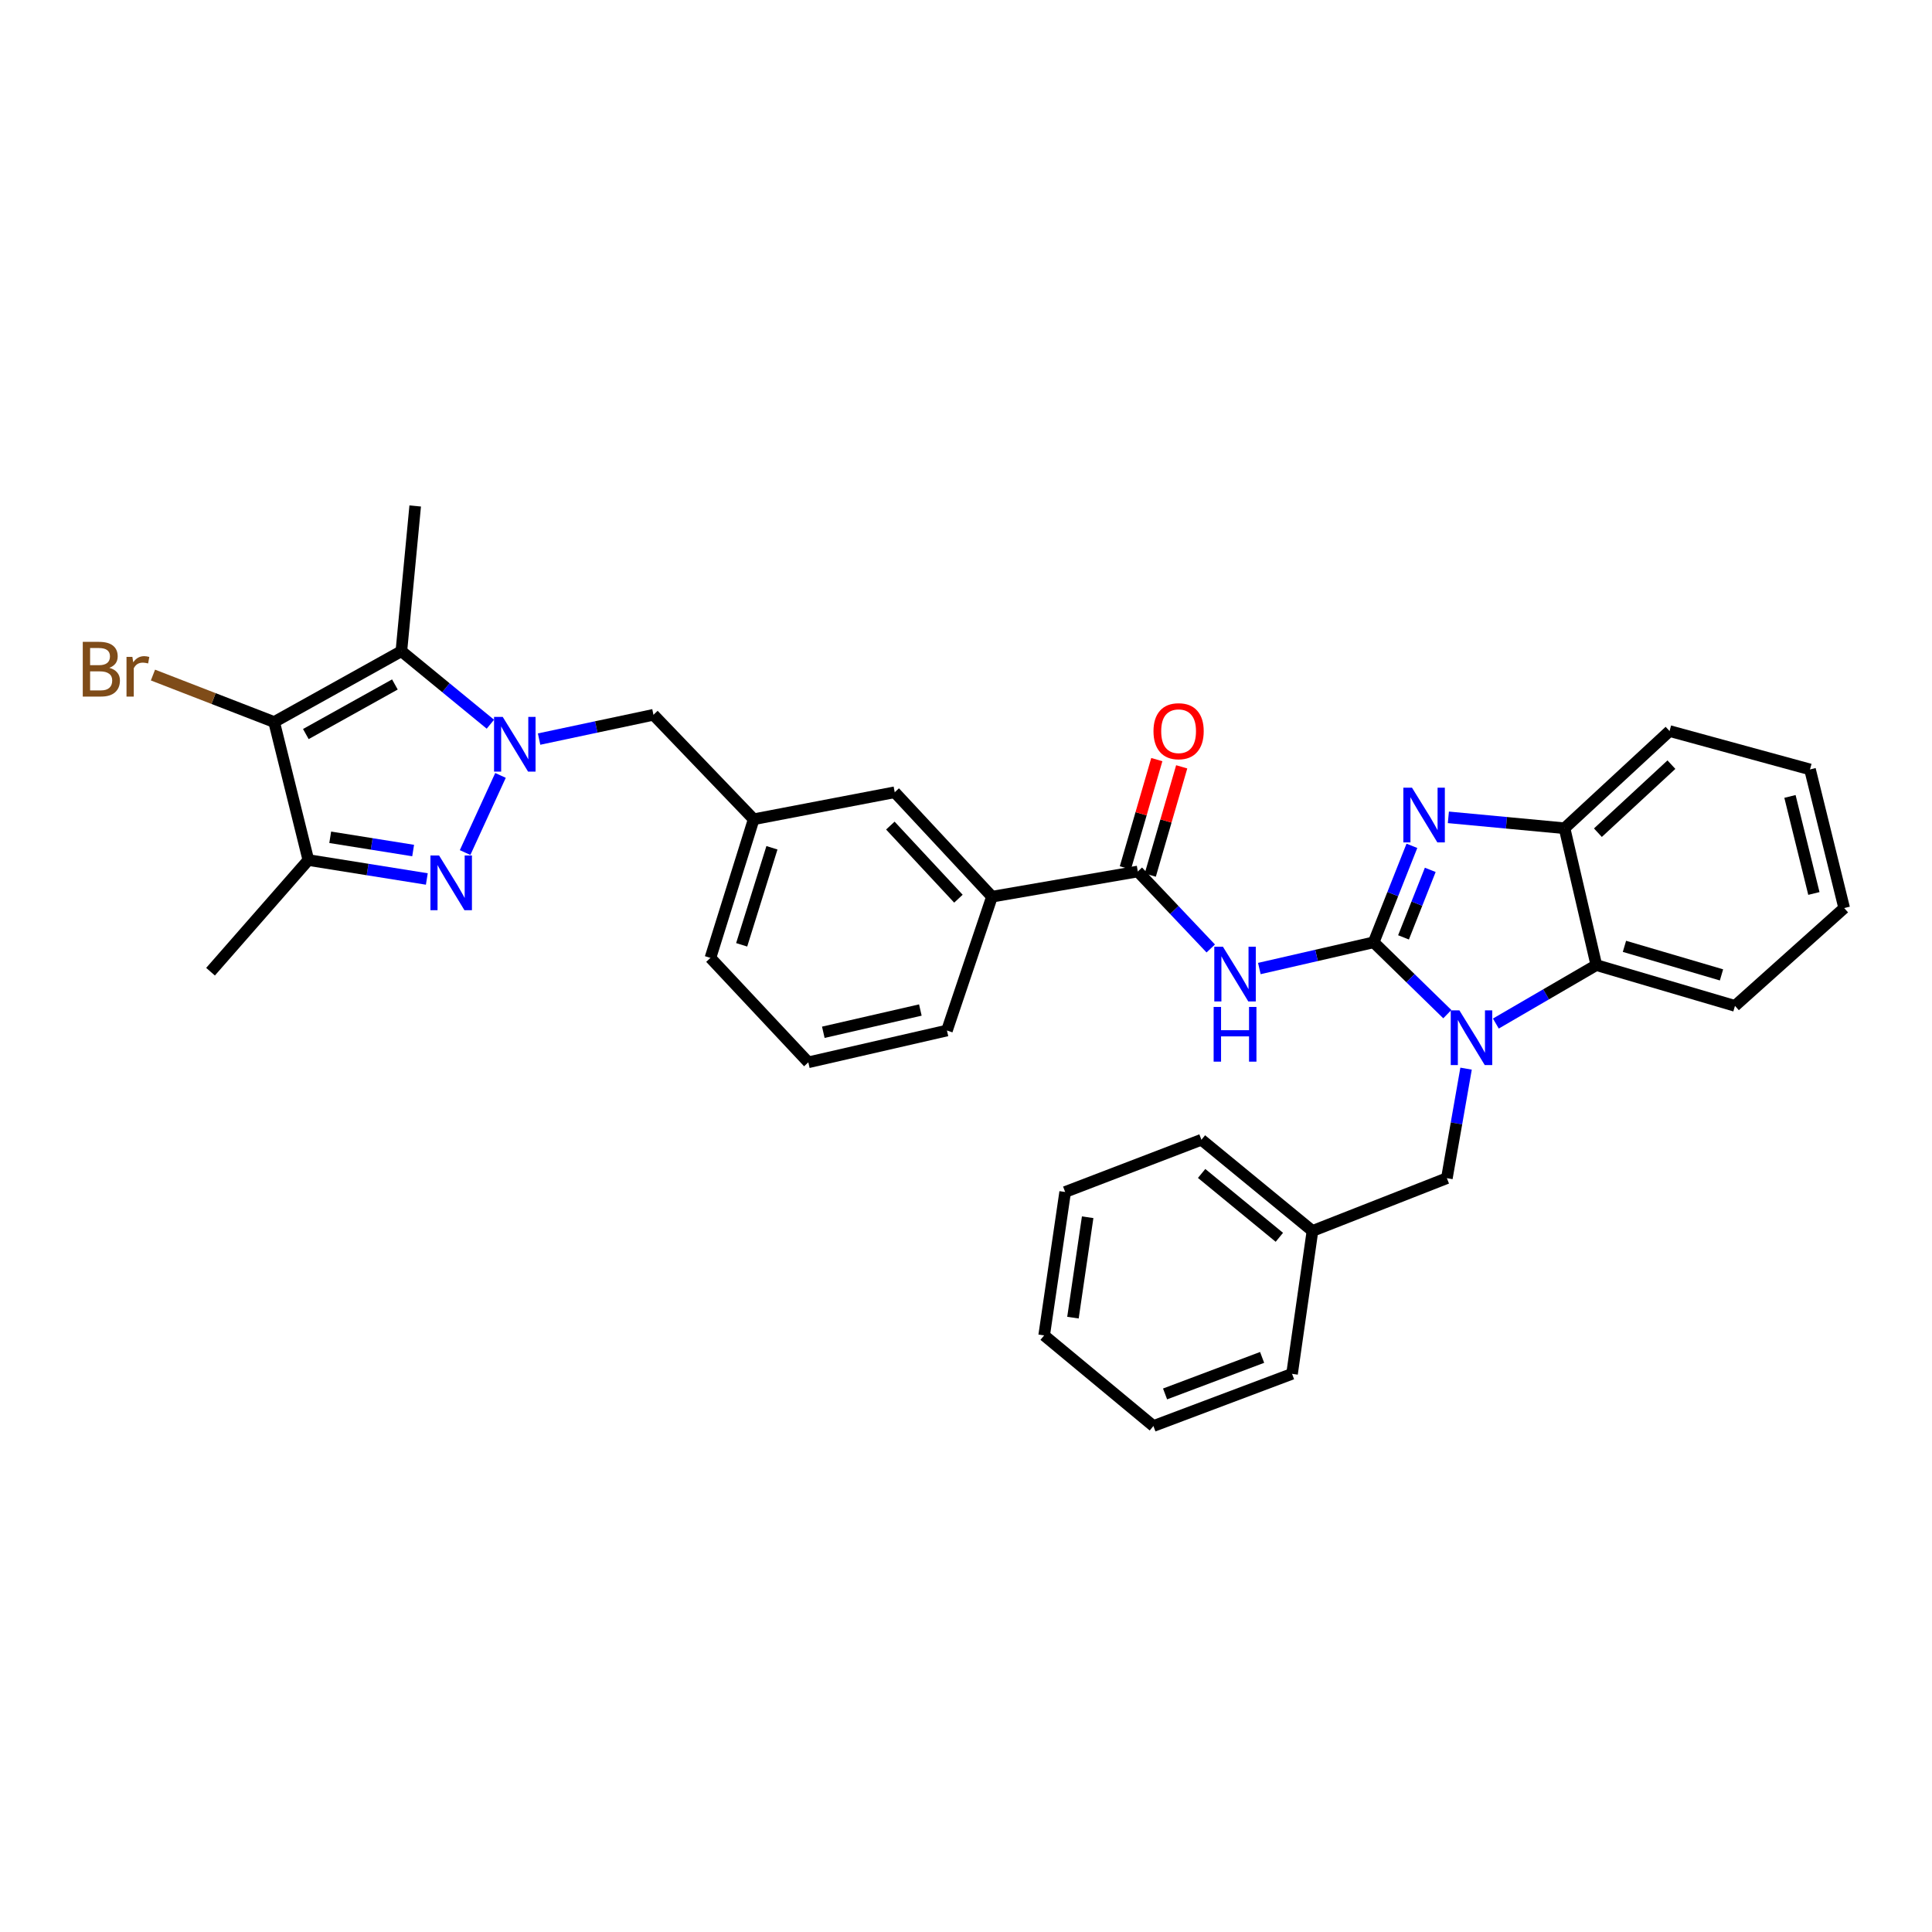 <?xml version='1.0' encoding='iso-8859-1'?>
<svg version='1.1' baseProfile='full'
              xmlns='http://www.w3.org/2000/svg'
                      xmlns:rdkit='http://www.rdkit.org/xml'
                      xmlns:xlink='http://www.w3.org/1999/xlink'
                  xml:space='preserve'
width='1000px' height='1000px' viewBox='0 0 1000 1000'>
<!-- END OF HEADER -->
<rect style='opacity:1.0;fill:#FFFFFF;stroke:none' width='1000' height='1000' x='0' y='0'> </rect>
<path class='bond-1' d='M 711.011,487.73 L 730.072,506.325' style='fill:none;fill-rule:evenodd;stroke:#000000;stroke-width:6px;stroke-linecap:butt;stroke-linejoin:miter;stroke-opacity:1' />
<path class='bond-1' d='M 730.072,506.325 L 749.133,524.92' style='fill:none;fill-rule:evenodd;stroke:#0000FF;stroke-width:6px;stroke-linecap:butt;stroke-linejoin:miter;stroke-opacity:1' />
<path class='bond-3' d='M 711.011,487.73 L 720.903,462.766' style='fill:none;fill-rule:evenodd;stroke:#000000;stroke-width:6px;stroke-linecap:butt;stroke-linejoin:miter;stroke-opacity:1' />
<path class='bond-3' d='M 720.903,462.766 L 730.796,437.802' style='fill:none;fill-rule:evenodd;stroke:#0000FF;stroke-width:6px;stroke-linecap:butt;stroke-linejoin:miter;stroke-opacity:1' />
<path class='bond-3' d='M 726.453,485.184 L 733.377,467.709' style='fill:none;fill-rule:evenodd;stroke:#000000;stroke-width:6px;stroke-linecap:butt;stroke-linejoin:miter;stroke-opacity:1' />
<path class='bond-3' d='M 733.377,467.709 L 740.302,450.234' style='fill:none;fill-rule:evenodd;stroke:#0000FF;stroke-width:6px;stroke-linecap:butt;stroke-linejoin:miter;stroke-opacity:1' />
<path class='bond-6' d='M 711.011,487.73 L 681.423,494.52' style='fill:none;fill-rule:evenodd;stroke:#000000;stroke-width:6px;stroke-linecap:butt;stroke-linejoin:miter;stroke-opacity:1' />
<path class='bond-6' d='M 681.423,494.52 L 651.835,501.31' style='fill:none;fill-rule:evenodd;stroke:#0000FF;stroke-width:6px;stroke-linecap:butt;stroke-linejoin:miter;stroke-opacity:1' />
<path class='bond-0' d='M 279.035,382.548 L 308.633,376.264' style='fill:none;fill-rule:evenodd;stroke:#0000FF;stroke-width:6px;stroke-linecap:butt;stroke-linejoin:miter;stroke-opacity:1' />
<path class='bond-0' d='M 308.633,376.264 L 338.232,369.981' style='fill:none;fill-rule:evenodd;stroke:#000000;stroke-width:6px;stroke-linecap:butt;stroke-linejoin:miter;stroke-opacity:1' />
<path class='bond-2' d='M 259.058,401.351 L 240.734,441.283' style='fill:none;fill-rule:evenodd;stroke:#0000FF;stroke-width:6px;stroke-linecap:butt;stroke-linejoin:miter;stroke-opacity:1' />
<path class='bond-4' d='M 253.822,374.85 L 230.786,355.952' style='fill:none;fill-rule:evenodd;stroke:#0000FF;stroke-width:6px;stroke-linecap:butt;stroke-linejoin:miter;stroke-opacity:1' />
<path class='bond-4' d='M 230.786,355.952 L 207.75,337.055' style='fill:none;fill-rule:evenodd;stroke:#000000;stroke-width:6px;stroke-linecap:butt;stroke-linejoin:miter;stroke-opacity:1' />
<path class='bond-9' d='M 774.25,529.788 L 800.256,514.659' style='fill:none;fill-rule:evenodd;stroke:#0000FF;stroke-width:6px;stroke-linecap:butt;stroke-linejoin:miter;stroke-opacity:1' />
<path class='bond-9' d='M 800.256,514.659 L 826.263,499.53' style='fill:none;fill-rule:evenodd;stroke:#000000;stroke-width:6px;stroke-linecap:butt;stroke-linejoin:miter;stroke-opacity:1' />
<path class='bond-13' d='M 758.836,553.128 L 753.869,581.473' style='fill:none;fill-rule:evenodd;stroke:#0000FF;stroke-width:6px;stroke-linecap:butt;stroke-linejoin:miter;stroke-opacity:1' />
<path class='bond-13' d='M 753.869,581.473 L 748.901,609.818' style='fill:none;fill-rule:evenodd;stroke:#000000;stroke-width:6px;stroke-linecap:butt;stroke-linejoin:miter;stroke-opacity:1' />
<path class='bond-7' d='M 220.923,454.958 L 190.263,450.058' style='fill:none;fill-rule:evenodd;stroke:#0000FF;stroke-width:6px;stroke-linecap:butt;stroke-linejoin:miter;stroke-opacity:1' />
<path class='bond-7' d='M 190.263,450.058 L 159.602,445.158' style='fill:none;fill-rule:evenodd;stroke:#000000;stroke-width:6px;stroke-linecap:butt;stroke-linejoin:miter;stroke-opacity:1' />
<path class='bond-7' d='M 213.842,440.238 L 192.38,436.808' style='fill:none;fill-rule:evenodd;stroke:#0000FF;stroke-width:6px;stroke-linecap:butt;stroke-linejoin:miter;stroke-opacity:1' />
<path class='bond-7' d='M 192.38,436.808 L 170.918,433.378' style='fill:none;fill-rule:evenodd;stroke:#000000;stroke-width:6px;stroke-linecap:butt;stroke-linejoin:miter;stroke-opacity:1' />
<path class='bond-10' d='M 749.674,423.051 L 779.739,425.875' style='fill:none;fill-rule:evenodd;stroke:#0000FF;stroke-width:6px;stroke-linecap:butt;stroke-linejoin:miter;stroke-opacity:1' />
<path class='bond-10' d='M 779.739,425.875 L 809.804,428.699' style='fill:none;fill-rule:evenodd;stroke:#000000;stroke-width:6px;stroke-linecap:butt;stroke-linejoin:miter;stroke-opacity:1' />
<path class='bond-5' d='M 207.75,337.055 L 141.898,373.723' style='fill:none;fill-rule:evenodd;stroke:#000000;stroke-width:6px;stroke-linecap:butt;stroke-linejoin:miter;stroke-opacity:1' />
<path class='bond-5' d='M 204.4,354.278 L 158.303,379.945' style='fill:none;fill-rule:evenodd;stroke:#000000;stroke-width:6px;stroke-linecap:butt;stroke-linejoin:miter;stroke-opacity:1' />
<path class='bond-18' d='M 207.75,337.055 L 214.906,261.892' style='fill:none;fill-rule:evenodd;stroke:#000000;stroke-width:6px;stroke-linecap:butt;stroke-linejoin:miter;stroke-opacity:1' />
<path class='bond-16' d='M 141.898,373.723 L 110.534,361.565' style='fill:none;fill-rule:evenodd;stroke:#000000;stroke-width:6px;stroke-linecap:butt;stroke-linejoin:miter;stroke-opacity:1' />
<path class='bond-16' d='M 110.534,361.565 L 79.17,349.407' style='fill:none;fill-rule:evenodd;stroke:#7F4C19;stroke-width:6px;stroke-linecap:butt;stroke-linejoin:miter;stroke-opacity:1' />
<path class='bond-37' d='M 141.898,373.723 L 159.602,445.158' style='fill:none;fill-rule:evenodd;stroke:#000000;stroke-width:6px;stroke-linecap:butt;stroke-linejoin:miter;stroke-opacity:1' />
<path class='bond-8' d='M 626.686,490.931 L 607.808,471.008' style='fill:none;fill-rule:evenodd;stroke:#0000FF;stroke-width:6px;stroke-linecap:butt;stroke-linejoin:miter;stroke-opacity:1' />
<path class='bond-8' d='M 607.808,471.008 L 588.93,451.084' style='fill:none;fill-rule:evenodd;stroke:#000000;stroke-width:6px;stroke-linecap:butt;stroke-linejoin:miter;stroke-opacity:1' />
<path class='bond-20' d='M 159.602,445.158 L 108.972,502.952' style='fill:none;fill-rule:evenodd;stroke:#000000;stroke-width:6px;stroke-linecap:butt;stroke-linejoin:miter;stroke-opacity:1' />
<path class='bond-12' d='M 588.93,451.084 L 513.447,464.122' style='fill:none;fill-rule:evenodd;stroke:#000000;stroke-width:6px;stroke-linecap:butt;stroke-linejoin:miter;stroke-opacity:1' />
<path class='bond-14' d='M 595.373,452.955 L 603.51,424.934' style='fill:none;fill-rule:evenodd;stroke:#000000;stroke-width:6px;stroke-linecap:butt;stroke-linejoin:miter;stroke-opacity:1' />
<path class='bond-14' d='M 603.51,424.934 L 611.648,396.913' style='fill:none;fill-rule:evenodd;stroke:#FF0000;stroke-width:6px;stroke-linecap:butt;stroke-linejoin:miter;stroke-opacity:1' />
<path class='bond-14' d='M 582.487,449.213 L 590.625,421.192' style='fill:none;fill-rule:evenodd;stroke:#000000;stroke-width:6px;stroke-linecap:butt;stroke-linejoin:miter;stroke-opacity:1' />
<path class='bond-14' d='M 590.625,421.192 L 598.762,393.171' style='fill:none;fill-rule:evenodd;stroke:#FF0000;stroke-width:6px;stroke-linecap:butt;stroke-linejoin:miter;stroke-opacity:1' />
<path class='bond-21' d='M 826.263,499.53 L 898.019,520.641' style='fill:none;fill-rule:evenodd;stroke:#000000;stroke-width:6px;stroke-linecap:butt;stroke-linejoin:miter;stroke-opacity:1' />
<path class='bond-21' d='M 840.813,489.825 L 891.043,504.602' style='fill:none;fill-rule:evenodd;stroke:#000000;stroke-width:6px;stroke-linecap:butt;stroke-linejoin:miter;stroke-opacity:1' />
<path class='bond-33' d='M 826.263,499.53 L 809.804,428.699' style='fill:none;fill-rule:evenodd;stroke:#000000;stroke-width:6px;stroke-linecap:butt;stroke-linejoin:miter;stroke-opacity:1' />
<path class='bond-22' d='M 809.804,428.699 L 864.161,378.389' style='fill:none;fill-rule:evenodd;stroke:#000000;stroke-width:6px;stroke-linecap:butt;stroke-linejoin:miter;stroke-opacity:1' />
<path class='bond-22' d='M 827.071,431 L 865.122,395.783' style='fill:none;fill-rule:evenodd;stroke:#000000;stroke-width:6px;stroke-linecap:butt;stroke-linejoin:miter;stroke-opacity:1' />
<path class='bond-11' d='M 338.232,369.981 L 390.107,424.047' style='fill:none;fill-rule:evenodd;stroke:#000000;stroke-width:6px;stroke-linecap:butt;stroke-linejoin:miter;stroke-opacity:1' />
<path class='bond-15' d='M 513.447,464.122 L 463.108,410.07' style='fill:none;fill-rule:evenodd;stroke:#000000;stroke-width:6px;stroke-linecap:butt;stroke-linejoin:miter;stroke-opacity:1' />
<path class='bond-15' d='M 496.077,465.159 L 460.839,427.323' style='fill:none;fill-rule:evenodd;stroke:#000000;stroke-width:6px;stroke-linecap:butt;stroke-linejoin:miter;stroke-opacity:1' />
<path class='bond-23' d='M 513.447,464.122 L 490.137,533.396' style='fill:none;fill-rule:evenodd;stroke:#000000;stroke-width:6px;stroke-linecap:butt;stroke-linejoin:miter;stroke-opacity:1' />
<path class='bond-19' d='M 748.901,609.818 L 679.329,637.138' style='fill:none;fill-rule:evenodd;stroke:#000000;stroke-width:6px;stroke-linecap:butt;stroke-linejoin:miter;stroke-opacity:1' />
<path class='bond-17' d='M 463.108,410.07 L 390.107,424.047' style='fill:none;fill-rule:evenodd;stroke:#000000;stroke-width:6px;stroke-linecap:butt;stroke-linejoin:miter;stroke-opacity:1' />
<path class='bond-35' d='M 390.107,424.047 L 367.721,495.803' style='fill:none;fill-rule:evenodd;stroke:#000000;stroke-width:6px;stroke-linecap:butt;stroke-linejoin:miter;stroke-opacity:1' />
<path class='bond-35' d='M 399.558,438.807 L 383.888,489.036' style='fill:none;fill-rule:evenodd;stroke:#000000;stroke-width:6px;stroke-linecap:butt;stroke-linejoin:miter;stroke-opacity:1' />
<path class='bond-26' d='M 679.329,637.138 L 621.856,589.93' style='fill:none;fill-rule:evenodd;stroke:#000000;stroke-width:6px;stroke-linecap:butt;stroke-linejoin:miter;stroke-opacity:1' />
<path class='bond-26' d='M 662.192,640.426 L 621.96,607.38' style='fill:none;fill-rule:evenodd;stroke:#000000;stroke-width:6px;stroke-linecap:butt;stroke-linejoin:miter;stroke-opacity:1' />
<path class='bond-27' d='M 679.329,637.138 L 668.759,711.093' style='fill:none;fill-rule:evenodd;stroke:#000000;stroke-width:6px;stroke-linecap:butt;stroke-linejoin:miter;stroke-opacity:1' />
<path class='bond-28' d='M 898.019,520.641 L 954.545,470.011' style='fill:none;fill-rule:evenodd;stroke:#000000;stroke-width:6px;stroke-linecap:butt;stroke-linejoin:miter;stroke-opacity:1' />
<path class='bond-29' d='M 864.161,378.389 L 936.856,398.255' style='fill:none;fill-rule:evenodd;stroke:#000000;stroke-width:6px;stroke-linecap:butt;stroke-linejoin:miter;stroke-opacity:1' />
<path class='bond-24' d='M 490.137,533.396 L 418.381,549.855' style='fill:none;fill-rule:evenodd;stroke:#000000;stroke-width:6px;stroke-linecap:butt;stroke-linejoin:miter;stroke-opacity:1' />
<path class='bond-24' d='M 476.374,522.786 L 426.145,534.308' style='fill:none;fill-rule:evenodd;stroke:#000000;stroke-width:6px;stroke-linecap:butt;stroke-linejoin:miter;stroke-opacity:1' />
<path class='bond-25' d='M 418.381,549.855 L 367.721,495.803' style='fill:none;fill-rule:evenodd;stroke:#000000;stroke-width:6px;stroke-linecap:butt;stroke-linejoin:miter;stroke-opacity:1' />
<path class='bond-31' d='M 621.856,589.93 L 551.323,616.967' style='fill:none;fill-rule:evenodd;stroke:#000000;stroke-width:6px;stroke-linecap:butt;stroke-linejoin:miter;stroke-opacity:1' />
<path class='bond-30' d='M 668.759,711.093 L 597.003,738.108' style='fill:none;fill-rule:evenodd;stroke:#000000;stroke-width:6px;stroke-linecap:butt;stroke-linejoin:miter;stroke-opacity:1' />
<path class='bond-30' d='M 653.268,702.588 L 603.039,721.498' style='fill:none;fill-rule:evenodd;stroke:#000000;stroke-width:6px;stroke-linecap:butt;stroke-linejoin:miter;stroke-opacity:1' />
<path class='bond-34' d='M 954.545,470.011 L 936.856,398.255' style='fill:none;fill-rule:evenodd;stroke:#000000;stroke-width:6px;stroke-linecap:butt;stroke-linejoin:miter;stroke-opacity:1' />
<path class='bond-34' d='M 938.864,462.459 L 926.482,412.23' style='fill:none;fill-rule:evenodd;stroke:#000000;stroke-width:6px;stroke-linecap:butt;stroke-linejoin:miter;stroke-opacity:1' />
<path class='bond-32' d='M 597.003,738.108 L 540.454,691.205' style='fill:none;fill-rule:evenodd;stroke:#000000;stroke-width:6px;stroke-linecap:butt;stroke-linejoin:miter;stroke-opacity:1' />
<path class='bond-36' d='M 551.323,616.967 L 540.454,691.205' style='fill:none;fill-rule:evenodd;stroke:#000000;stroke-width:6px;stroke-linecap:butt;stroke-linejoin:miter;stroke-opacity:1' />
<path class='bond-36' d='M 562.969,630.046 L 555.361,682.013' style='fill:none;fill-rule:evenodd;stroke:#000000;stroke-width:6px;stroke-linecap:butt;stroke-linejoin:miter;stroke-opacity:1' />
<path  class='atom-1' d='M 260.201 371.057
L 269.481 386.057
Q 270.401 387.537, 271.881 390.217
Q 273.361 392.897, 273.441 393.057
L 273.441 371.057
L 277.201 371.057
L 277.201 399.377
L 273.321 399.377
L 263.361 382.977
Q 262.201 381.057, 260.961 378.857
Q 259.761 376.657, 259.401 375.977
L 259.401 399.377
L 255.721 399.377
L 255.721 371.057
L 260.201 371.057
' fill='#0000FF'/>
<path  class='atom-2' d='M 755.381 522.963
L 764.661 537.963
Q 765.581 539.443, 767.061 542.123
Q 768.541 544.803, 768.621 544.963
L 768.621 522.963
L 772.381 522.963
L 772.381 551.283
L 768.501 551.283
L 758.541 534.883
Q 757.381 532.963, 756.141 530.763
Q 754.941 528.563, 754.581 527.883
L 754.581 551.283
L 750.901 551.283
L 750.901 522.963
L 755.381 522.963
' fill='#0000FF'/>
<path  class='atom-3' d='M 227.275 442.813
L 236.555 457.813
Q 237.475 459.293, 238.955 461.973
Q 240.435 464.653, 240.515 464.813
L 240.515 442.813
L 244.275 442.813
L 244.275 471.133
L 240.395 471.133
L 230.435 454.733
Q 229.275 452.813, 228.035 450.613
Q 226.835 448.413, 226.475 447.733
L 226.475 471.133
L 222.795 471.133
L 222.795 442.813
L 227.275 442.813
' fill='#0000FF'/>
<path  class='atom-4' d='M 730.848 407.711
L 740.128 422.711
Q 741.048 424.191, 742.528 426.871
Q 744.008 429.551, 744.088 429.711
L 744.088 407.711
L 747.848 407.711
L 747.848 436.031
L 743.968 436.031
L 734.008 419.631
Q 732.848 417.711, 731.608 415.511
Q 730.408 413.311, 730.048 412.631
L 730.048 436.031
L 726.368 436.031
L 726.368 407.711
L 730.848 407.711
' fill='#0000FF'/>
<path  class='atom-7' d='M 632.995 490.037
L 642.275 505.037
Q 643.195 506.517, 644.675 509.197
Q 646.155 511.877, 646.235 512.037
L 646.235 490.037
L 649.995 490.037
L 649.995 518.357
L 646.115 518.357
L 636.155 501.957
Q 634.995 500.037, 633.755 497.837
Q 632.555 495.637, 632.195 494.957
L 632.195 518.357
L 628.515 518.357
L 628.515 490.037
L 632.995 490.037
' fill='#0000FF'/>
<path  class='atom-7' d='M 628.175 521.189
L 632.015 521.189
L 632.015 533.229
L 646.495 533.229
L 646.495 521.189
L 650.335 521.189
L 650.335 549.509
L 646.495 549.509
L 646.495 536.429
L 632.015 536.429
L 632.015 549.509
L 628.175 549.509
L 628.175 521.189
' fill='#0000FF'/>
<path  class='atom-15' d='M 597.041 378.469
Q 597.041 371.669, 600.401 367.869
Q 603.761 364.069, 610.041 364.069
Q 616.321 364.069, 619.681 367.869
Q 623.041 371.669, 623.041 378.469
Q 623.041 385.349, 619.641 389.269
Q 616.241 393.149, 610.041 393.149
Q 603.801 393.149, 600.401 389.269
Q 597.041 385.389, 597.041 378.469
M 610.041 389.949
Q 614.361 389.949, 616.681 387.069
Q 619.041 384.149, 619.041 378.469
Q 619.041 372.909, 616.681 370.109
Q 614.361 367.269, 610.041 367.269
Q 605.721 367.269, 603.361 370.069
Q 601.041 372.869, 601.041 378.469
Q 601.041 384.189, 603.361 387.069
Q 605.721 389.949, 610.041 389.949
' fill='#FF0000'/>
<path  class='atom-17' d='M 56.599 345.667
Q 59.319 346.427, 60.679 348.107
Q 62.08 349.747, 62.08 352.187
Q 62.08 356.107, 59.559 358.347
Q 57.08 360.547, 52.359 360.547
L 42.84 360.547
L 42.84 332.227
L 51.2 332.227
Q 56.039 332.227, 58.48 334.187
Q 60.919 336.147, 60.919 339.747
Q 60.919 344.027, 56.599 345.667
M 46.639 335.427
L 46.639 344.307
L 51.2 344.307
Q 53.999 344.307, 55.44 343.187
Q 56.919 342.027, 56.919 339.747
Q 56.919 335.427, 51.2 335.427
L 46.639 335.427
M 52.359 357.347
Q 55.12 357.347, 56.599 356.027
Q 58.08 354.707, 58.08 352.187
Q 58.08 349.867, 56.44 348.707
Q 54.84 347.507, 51.76 347.507
L 46.639 347.507
L 46.639 357.347
L 52.359 357.347
' fill='#7F4C19'/>
<path  class='atom-17' d='M 68.519 339.987
L 68.96 342.827
Q 71.12 339.627, 74.639 339.627
Q 75.76 339.627, 77.279 340.027
L 76.68 343.387
Q 74.96 342.987, 73.999 342.987
Q 72.32 342.987, 71.2 343.667
Q 70.12 344.307, 69.24 345.867
L 69.24 360.547
L 65.48 360.547
L 65.48 339.987
L 68.519 339.987
' fill='#7F4C19'/>
</svg>
